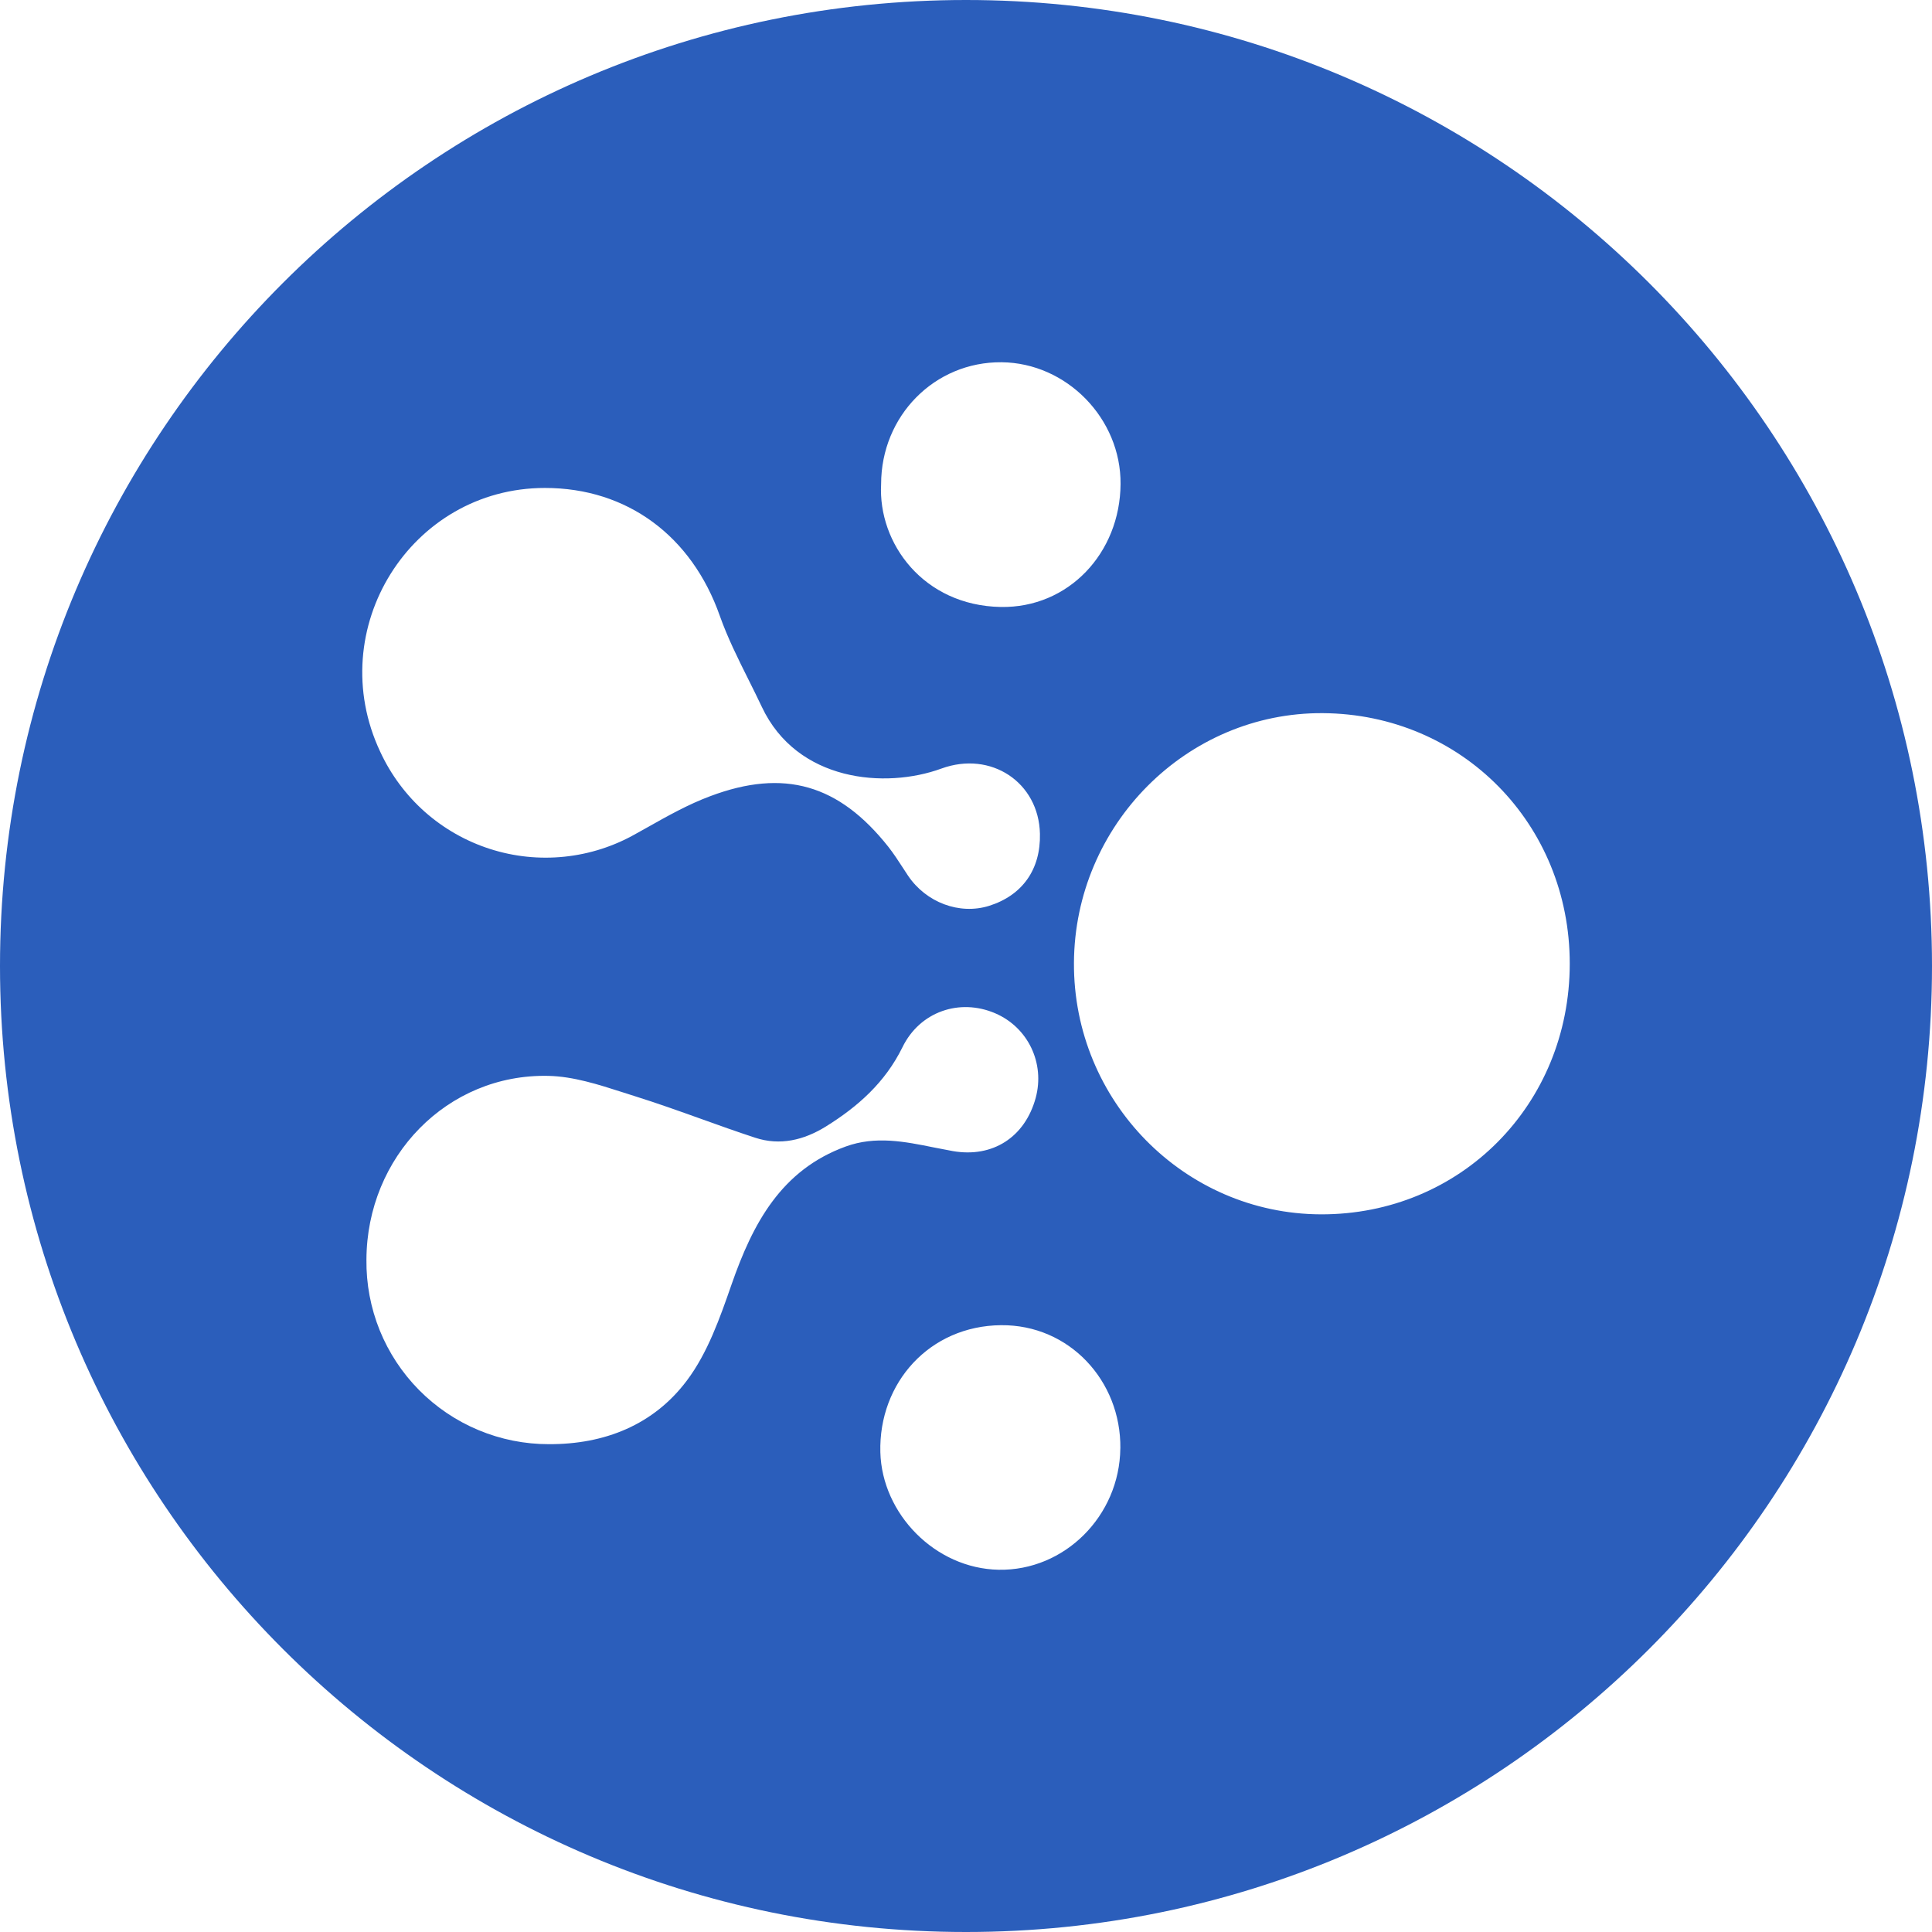 <svg width="48" height="48" viewBox="0 0 48 48" fill="none" xmlns="http://www.w3.org/2000/svg">
<path fill-rule="evenodd" clip-rule="evenodd" d="M48 24C48 37.255 37.255 48 24 48C10.745 48 0 37.255 0 24C0 10.745 10.745 0 24 0C37.255 0 48 10.745 48 24ZM32.817 30.17C36.285 30.18 38.998 27.447 39 23.943C39.002 20.469 36.313 17.741 32.865 17.718C29.487 17.696 26.7 20.492 26.682 23.921C26.664 27.351 29.421 30.159 32.817 30.17ZM11.889 35.531C12.442 35.762 13.036 35.881 13.635 35.88C15.02 35.886 16.238 35.402 17.066 34.298C17.581 33.614 17.887 32.742 18.175 31.913C18.703 30.396 19.409 29.067 21.014 28.484C21.752 28.216 22.476 28.361 23.202 28.508C23.358 28.539 23.514 28.57 23.67 28.598C24.666 28.772 25.465 28.25 25.731 27.279C25.966 26.415 25.542 25.526 24.726 25.175C23.846 24.797 22.855 25.128 22.421 26.019C21.99 26.895 21.315 27.492 20.52 27.987C19.973 28.326 19.38 28.47 18.761 28.266C18.309 28.118 17.861 27.958 17.414 27.797C16.872 27.603 16.33 27.409 15.781 27.237C15.68 27.205 15.577 27.172 15.474 27.139C14.866 26.944 14.246 26.744 13.627 26.73C11.112 26.672 9.111 28.74 9.104 31.299C9.097 31.898 9.209 32.493 9.433 33.049C9.658 33.605 9.991 34.11 10.412 34.536C10.834 34.962 11.336 35.301 11.889 35.531ZM17.883 15.299C17.187 13.323 15.589 12.123 13.539 12.123C10.203 12.123 8.013 15.633 9.447 18.678C9.71 19.247 10.088 19.756 10.557 20.172C11.027 20.587 11.578 20.901 12.175 21.092C12.772 21.284 13.402 21.349 14.026 21.284C14.65 21.219 15.253 21.026 15.798 20.715C15.892 20.663 15.986 20.61 16.08 20.558C16.589 20.271 17.102 19.983 17.645 19.781C19.486 19.088 20.846 19.493 22.07 21.038C22.199 21.202 22.313 21.378 22.428 21.554C22.471 21.62 22.514 21.687 22.558 21.753C23.009 22.424 23.837 22.734 24.572 22.506C25.402 22.245 25.857 21.6 25.837 20.715C25.809 19.437 24.621 18.645 23.388 19.095C21.996 19.604 19.802 19.421 18.927 17.561C18.82 17.334 18.707 17.108 18.595 16.883C18.335 16.363 18.076 15.843 17.883 15.299ZM24.811 39C26.447 39.03 27.816 37.664 27.834 35.985L27.835 35.984C27.854 34.302 26.561 32.907 24.869 32.924C23.1 32.94 21.828 34.349 21.872 36.08C21.912 37.61 23.232 38.97 24.811 39ZM24.884 9C23.22 8.985 21.891 10.332 21.891 12.03C21.813 13.497 22.942 15.044 24.861 15.08C26.547 15.111 27.828 13.739 27.84 12.027C27.854 10.4 26.5 9.015 24.884 9Z" fill="#2B5EBB"/>
</svg>
